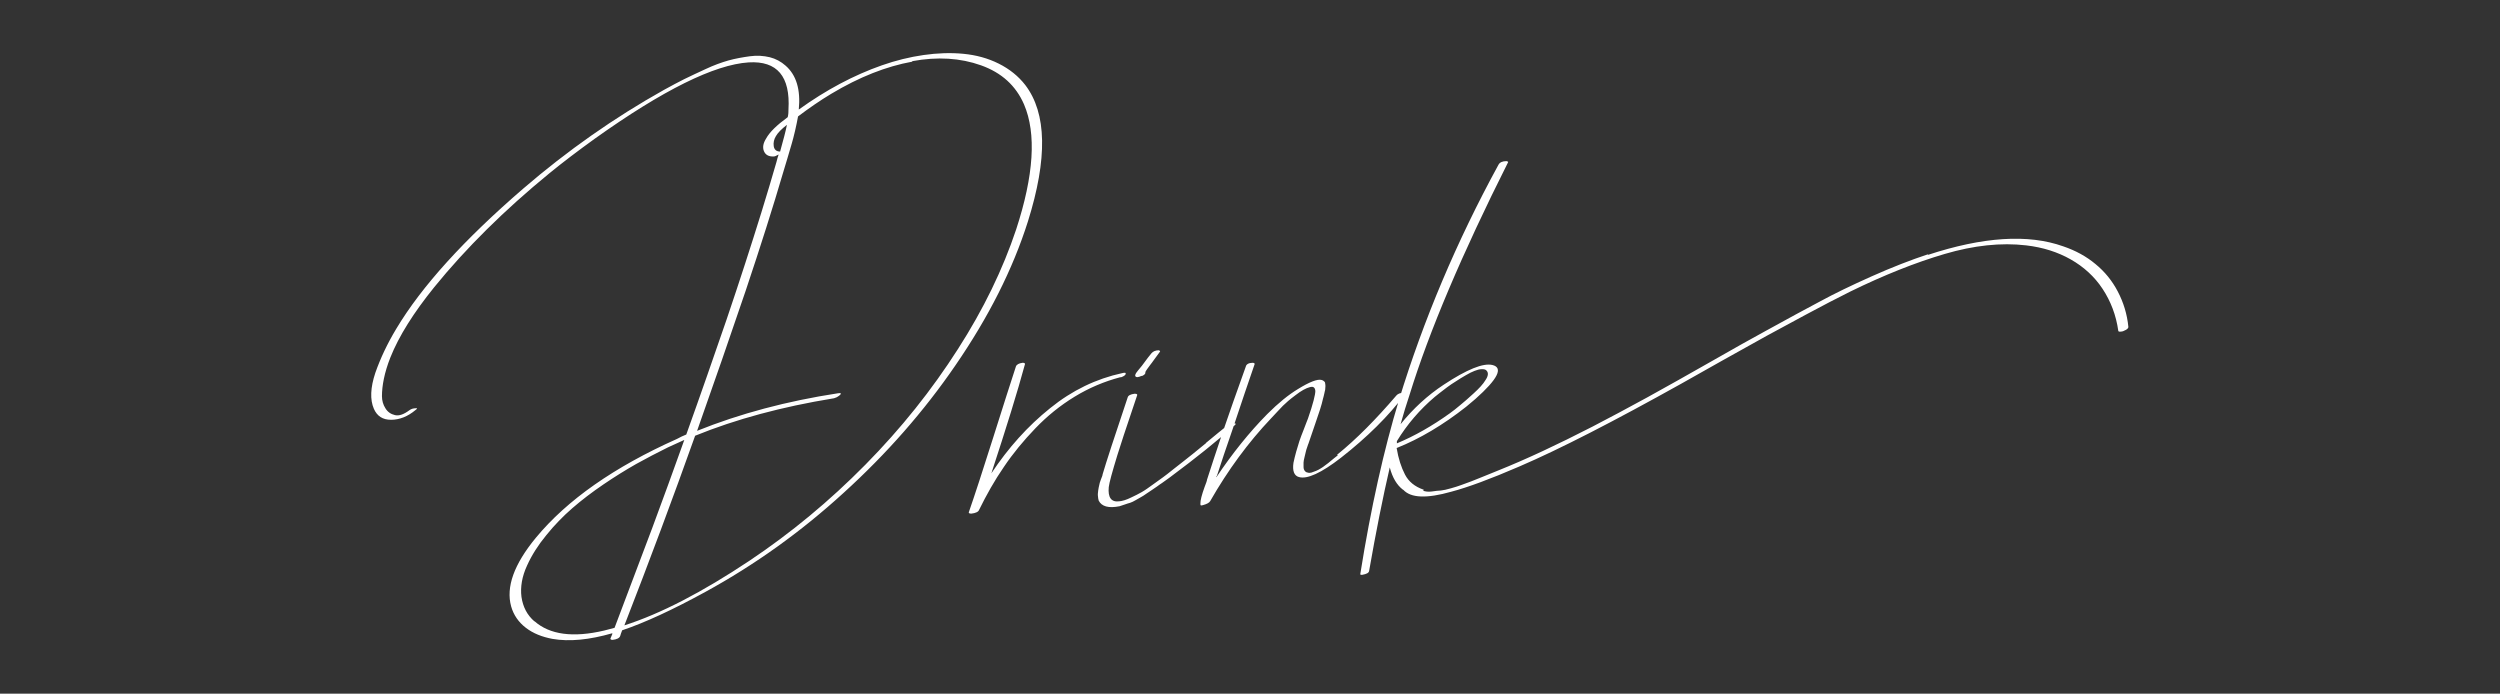 <?xml version="1.0" encoding="UTF-8"?>
<svg id="Layer_1" xmlns="http://www.w3.org/2000/svg" version="1.1" viewBox="0 0 1017.8 282.4">
  <rect x="0" y="0" width="1017.8" height="282.4" fill="#333333" stroke="none"/>
  <!-- Generator: Adobe Illustrator 29.5.1, SVG Export Plug-In . SVG Version: 2.1.0 Build 141)  -->
  <defs>
    <style>
      .st0 {
        fill: #fff;
      }
    </style>
  </defs>
  <path class="st0" d="M568.7,179.6c4.2-6.9,9.4-12.9,15.4-18,.5-.4,1.2-1,2-1.6.8-.6,1.8-1.4,3-2.3,1.2-.9,2.4-1.7,3.7-2.5,1.2-.8,2.5-1.6,3.9-2.4,1.4-.8,2.5-1.4,3.6-1.8,1-.4,2-.7,3-.7.9,0,1.6.1,2,.7.7.8.6,2.1-.5,3.7-1,1.7-2.7,3.5-4.9,5.5-2.2,2-4,3.6-5.5,4.8-1.4,1.2-2.8,2.3-4.2,3.3-7.1,5.1-14.3,9.2-21.5,12.2v-.5c0,0,0-.2,0-.3M785,103.5c-7,2.3-14.7,5.3-23,9-8.3,3.7-15.3,7.1-21,10.2-5.7,3-13.2,7.1-22.3,12.1-5.3,2.9-12.7,7-22.1,12.4-9.4,5.4-18.1,10.2-26,14.6-7.9,4.3-15.3,8.3-22.3,11.9-14.2,7.3-27,13.3-38.5,17.9-.7.3-1.8.7-3.2,1.3-1.4.6-2.7,1.1-3.7,1.5-1,.4-2.3.9-4,1.6-1.7.6-3,1.1-4.1,1.5-1,.4-2.4.8-4.1,1.3-1.7.5-3.1.8-4.1.9-1,0-2.2.2-3.7.4-1.5.2-2.6,0-3.5-.3.3-.3.3-.5,0-.5-3.4-1.2-5.9-3.2-7.4-6.1-1.5-2.9-2.7-6.5-3.4-10.8,9.5-3.8,18.9-9.4,28.3-16.8l3.8-3.2c9.1-8.1,11.4-12.7,6.9-13.8-3.8-.9-10.4,1.8-19.8,8-6.7,4.4-12.5,9.8-17.6,16.1,1.2-4.2,2.4-8.3,3.7-12.1,7.9-25.6,21.3-57.2,40.1-94.6,0-.2-.2-.3-.7-.4-1.6,0-2.7.5-3.2,1.4-17.1,31.3-30.6,63.3-40.6,96-6.1,20.1-11.4,43.7-15.7,70.7,0,.3.2.4.9.3,1.7-.3,2.6-.8,2.7-1.6,2.8-16,5.6-30,8.4-42.1,1.1,4.2,2.9,7.2,5.4,9.1h.1c3.1,3.4,9.6,3.6,19.5.8,6.8-1.8,16-5.2,27.8-10.3,16.3-7,38.3-18.3,65.9-33.7,3-1.7,8.5-4.8,16.5-9.3,8-4.5,14.1-7.9,18.3-10.2,4.2-2.3,9.6-5.2,16.1-8.7,6.5-3.5,12.5-6.6,17.9-9.3,13.7-6.7,26.5-11.8,38.4-15.3,11.9-3.5,23-4.7,33.2-3.5,6.8.8,12.8,2.7,18.1,5.7,5.3,3,9.7,7,13,12,3.3,5,5.5,10.7,6.4,17.1,0,.3.5.4,1.1.3.6,0,1.3-.3,2-.7.7-.4,1-.8,1-1.2-.5-5.2-2-10-4.3-14.4-2.3-4.4-5.3-8.1-9.1-11.2-3.7-3.1-8.1-5.5-13.1-7.2-14.3-5.1-32.7-3.9-55.2,3.5M544.6,185.5c-.2,0-.6.4-1.4,1-.7.6-1.3,1.1-1.7,1.4-.4.4-1,.8-1.8,1.4-.8.6-1.4,1.1-2,1.4-.6.4-1.2.7-1.9,1-.7.3-1.3.5-1.9.7-.6.1-1.1.2-1.4,0-.5,0-1-.3-1.3-.7-.3-.4-.5-.9-.5-1.6,0-.6,0-1.2,0-1.8,0-.6.2-1.3.4-2.2.2-.9.4-1.6.5-2.1.1-.5.3-1.2.6-2,.3-.8.4-1.3.5-1.4.4-1.2,1.3-3.9,2.8-8.2,1.5-4.3,2.6-7.6,3.1-10,0-.2.2-.5.3-1.1.1-.5.2-1,.3-1.3,0-.3.2-.7.3-1.3,0-.5.1-1,.1-1.4s0-.7-.1-1.2c0-.4-.2-.7-.5-.9-.2-.2-.5-.4-.9-.5-1.7-.5-5,.8-9.7,3.7-3.8,2.3-7.9,5.6-12.5,10.2-7.3,7.4-14.2,16-20.7,25.7v-.3c.2-.3.3-.4.3-.5,1.5-4.8,3.7-11.1,6.4-19,3.5-10.6,6.5-19.3,8.9-26.3,0-.3-.3-.5-.8-.5-1.6,0-2.6.6-2.8,1.5-3.6,10-6.8,19.1-9.6,27.3-2.6,7.8-4.7,14-6.2,18.8,0,.4-.4,1.4-1,3-.6,1.6-1,3-1.3,4.1s-.4,2-.4,2.8.4.6,1.2.4c1.4-.4,2.4-.9,2.8-1.6,7.2-12.6,15.5-23.9,24.8-33.7,2.1-2.3,3.7-3.9,4.8-5.1,1.1-1.1,2.8-2.6,5.1-4.3,2.3-1.8,4.3-2.9,5.9-3.3,1.4-.4,2.1.2,2.2,1.6,0,1.4-.9,5.2-3,11.2-.4.9-.9,2.4-1.7,4.4-.8,2-1.4,3.6-1.8,4.8-.4,1.2-.8,2.6-1.3,4.3-.5,1.7-.8,3.2-1.1,4.5-.5,3.3.3,5.3,2.2,5.8,3.3,1,9.1-1.6,17.2-7.9,10.6-8.3,19.3-16.9,25.9-25.7.5-.5.3-.8-.4-.7-1.4,0-2.4.4-3,1.1-8.3,9.7-16.3,17.8-24.1,24.1M464.8,153.1h.1c1.1-.5,1.5-1,1.4-1.5,0-.3.3-.7.7-1.3.4-.6.9-1.2,1.4-1.9.5-.7.9-1.1.9-1.2,1.5-2.1,2.5-3.4,3-4.1,0-.2-.2-.4-.5-.5-1.4,0-2.4.5-3,1.2-.7.8-2,2.5-3.9,5.1-1.3,1.5-2.1,2.6-2.4,3-.3.5-.4.9-.3,1.2.3.6,1.1.6,2.6-.1M491,180.4c-4,3.3-7.1,5.8-9.3,7.5-.3.2-1.5,1.2-3.7,2.9-2.2,1.8-3.7,2.9-4.5,3.5-.8.6-2.1,1.5-3.9,2.8-1.8,1.3-3.3,2.4-4.7,3.2-1.4.8-2.8,1.5-4.3,2.2-2,1-3.7,1.5-5,1.6-3.2.4-4.6-1.6-4.2-5.8.2-1.8,1.4-6.1,3.5-13,.8-2.7,3.5-10.9,8.1-24.5,0-.4-.4-.5-1.1-.5-1.6.2-2.6.7-2.8,1.5-5.4,16.1-8.8,26.5-10.2,31.3,0,.4-.3,1.1-.7,2.1-.4,1-.6,1.8-.7,2.4-.1.5-.3,1.2-.4,2.1-.1.9-.2,1.6-.1,2.3,0,.7.2,1.3.3,1.8,1.2,2.4,4,3.2,8.5,2.3.6-.2,1.3-.4,2.1-.7.8-.3,1.5-.5,2.2-.7.7-.2,1.4-.6,2.3-1.1.9-.5,1.6-.9,2.1-1.2.5-.3,1.3-.7,2.2-1.4.9-.6,1.6-1.1,2.1-1.4.5-.3,1.2-.8,2.2-1.5,1-.7,1.6-1.2,2-1.4.3-.2,1-.7,2.1-1.5,1.1-.8,1.7-1.2,1.9-1.4,9.7-7.2,18.3-14.1,25.6-20.6.6-.5.7-.8.1-.8-1.2-.2-2.2,0-3,.8-1.8,1.4-4.7,3.8-8.7,7.1M416.3,147.7c-1.5.2-2.4.7-2.7,1.5-2,6.1-5.1,15.8-9.3,29.1-4.2,13.3-7.5,23.4-9.9,30.3,0,.4.4.5,1.1.5,1.7-.2,2.8-.7,3.1-1.5,3-6.1,6.3-12,10.1-17.5,3.7-5.5,8-10.7,12.8-15.7,4.8-5,10.1-9.3,16-12.9,5.9-3.6,12.1-6.2,18.5-7.9.2,0,.4,0,.7-.1,1.2-.5,1.7-1,1.6-1.5,0-.3-.5-.3-1.4-.1-10.6,2.3-20.4,7-29.4,14.3-9.1,7.3-17,16.1-23.9,26.5,6.1-18.6,10.7-33.4,13.7-44.5,0-.3-.3-.5-.9-.5M371.4,24.9c10.3-1.9,19.6-1.3,28,1.7,8.4,3,14.2,8.3,17.5,15.9,5.1,11.9,4,28.9-3.2,50.9-5.4,16.2-13.3,32.5-23.7,48.7-10.6,16.6-23.1,32.3-37.7,47.1-14.6,14.8-30.3,27.8-47.2,39.1-19.2,12.8-36.2,21.6-50.9,26.3,10.2-26.2,19.8-51.9,28.8-77.2,16.7-6.8,35.4-11.8,56.2-15.2.4,0,.9-.3,1.5-.5,1.2-.7,1.7-1.2,1.6-1.5,0-.2-.5-.2-1.1-.1-20.9,3.2-40,8.3-57.4,15.3,7-19.8,13.6-38.8,19.8-57.1,6.1-18.2,11.2-34.3,15.3-48.3.3-.9.8-2.7,1.6-5.3.8-2.6,1.4-4.6,1.8-6.1.4-1.4.9-3.2,1.4-5.4.5-2.2.9-4.1,1.2-5.8,4.5-3.4,9-6.5,13.5-9.2,11.5-6.9,22.5-11.2,33-13.1M217.6,253c-3-2.6-4.7-5.9-5.3-10-.5-4,.2-8.3,2.3-12.8,1.9-4.2,4.5-8.3,7.8-12.3,3.3-4.1,6.8-7.7,10.6-11s8-6.5,12.7-9.7c4.7-3.2,9.1-5.9,13.3-8.3,4.2-2.3,8.5-4.6,13-6.8,2-.9,4.2-1.9,6.6-3-4.5,12.5-8.8,24.5-13,35.7-6,15.8-11.1,29.4-15.4,40.8-1.5.4-2.9.8-4.2,1.1-12.7,3-22.2,1.7-28.4-3.8M320.4,50.7c-.5,2.6-1.5,6.3-2.8,11-1.5,0-2.4-.8-2.6-2.2-.2-1.4.1-2.8.9-4.1.8-1.4,2.3-2.9,4.5-4.6M169.5,166.2c-1.1,0-2,.2-2.8.8-2.3,1.7-4.2,2.4-5.9,2-1.7-.4-3-1.3-3.9-2.8-.9-1.4-1.4-3.1-1.4-4.9,0-4.3,1-9.6,3.4-15.7,3.5-8.8,9.5-18.3,17.9-28.7,13-16,28.6-31.4,46.8-46.3,5.5-4.5,11.7-9.2,18.5-14.1,27.9-19.9,48.8-30.2,62.7-31.1,11.6-.7,17,5.7,16.2,19.2,0,.9,0,1.9-.3,3.1-4.4,3.2-7.4,6.1-8.8,8.7-1.2,1.9-1.5,3.6-.9,5.1.6,1.5,1.9,2.3,4,2.2.5,0,1.1-.3,2-.8-.3.8-.6,1.9-.9,3.1-1.8,6.2-3.8,13-6.1,20.4-4.1,13.2-8.8,27.8-14.2,43.7-5,14.5-10.4,30.1-16.4,46.8-1.3.5-2.5,1.1-3.8,1.8-25.5,11.4-44.7,24.8-57.5,40.3-8.8,10.7-12.2,20-10,27.9,1,3.5,3,6.4,6,8.7,3,2.3,6.6,3.7,10.8,4.5,6.9,1.2,15,.4,24.4-2.3,0,.2,0,.5-.3,1-.2.5-.4.9-.5,1.2,0,.3.3.5.9.5,1.7-.2,2.8-.7,3.1-1.6.2-.6.4-1.4.8-2.3,9.2-3.1,20.5-8.3,34-15.7,19.9-10.9,38.7-24.3,56.2-40.3,17.5-15.9,32.7-33.2,45.5-51.9,13.4-19.5,23.3-39,29.5-58.6,8-25.5,7.7-44-1.1-55.5-2.8-3.6-6.4-6.5-10.8-8.7-4.4-2.2-9.2-3.5-14.4-4-5.2-.5-10.6-.3-16.2.5-5.6.8-11.3,2.2-17,4.2-11.4,4-22.7,10-33.8,18,.8-8.1-1-14.1-5.4-17.9-1.8-1.6-4-2.8-6.4-3.4-2.5-.6-5.2-.8-8.1-.4-2.9.4-5.8.9-8.7,1.7-2.8.8-5.9,1.9-9.3,3.5-3.3,1.5-6.2,2.9-8.7,4.1-2.4,1.2-5.2,2.7-8.3,4.4-20.2,11.3-39.3,24.7-57.3,40.2-24,20.7-41.3,39.7-51.7,57.1-3.6,6-6.4,11.9-8.5,17.9-2,6-2.2,10.9-.6,14.6,1.3,3,3.6,4.5,7,4.5,3.4,0,6.8-1.3,10-4,.6-.4.7-.7.3-.8"/>
</svg>